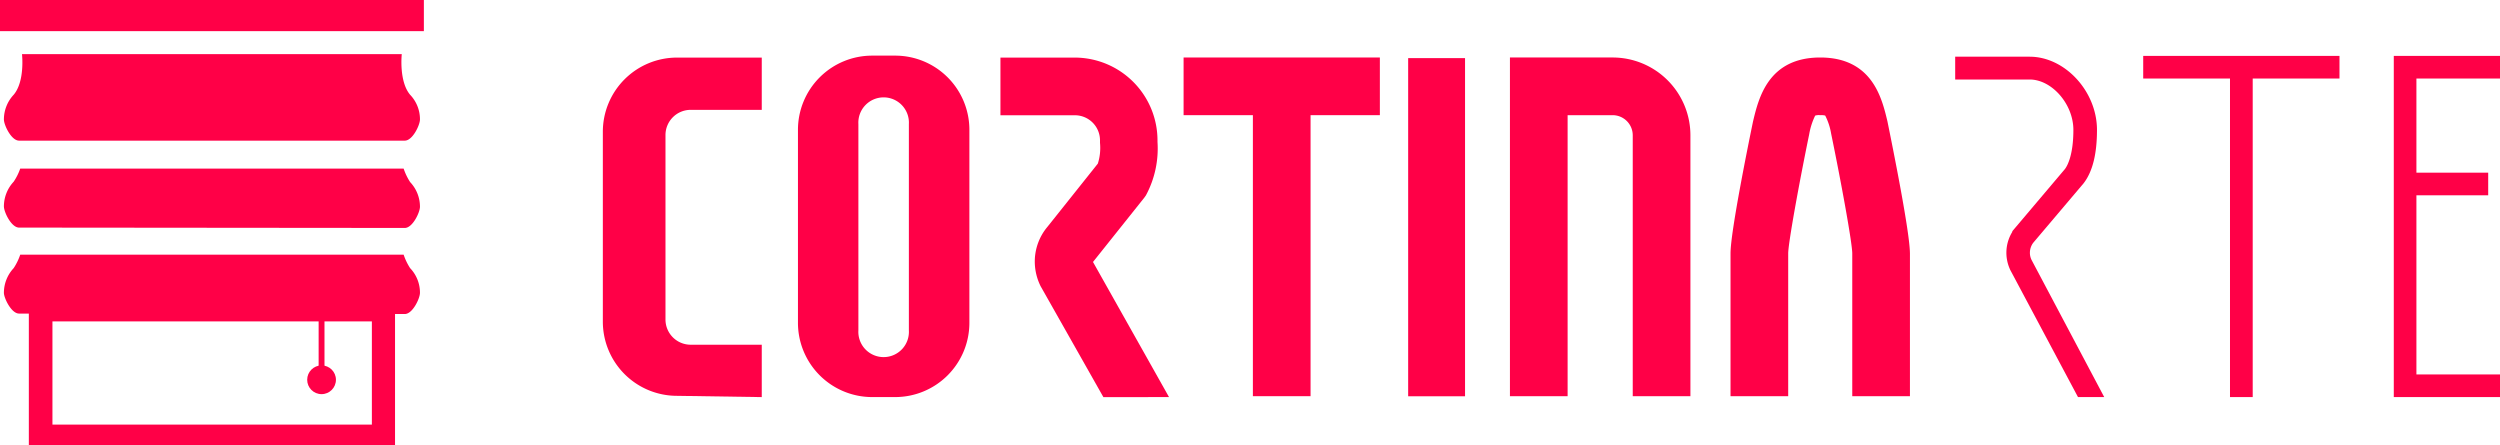 <svg xmlns="http://www.w3.org/2000/svg" viewBox="0 0 281.75 50.2"><defs><style>.cls-1,.cls-2{fill:#ff0047;}.cls-2{stroke:#ff0047;stroke-miterlimit:10;stroke-width:0.5px;}</style></defs><g id="Capa_2" data-name="Capa 2"><g id="Layer_1" data-name="Layer 1"><path class="cls-1" d="M2.15,15.85c-.88,0-1.71-1.76-1.71-2.39a4.07,4.07,0,0,1,1.1-2.78c1.29-1.52.94-4.58.94-4.58h42.8s-.34,3.06.94,4.58a4,4,0,0,1,1.11,2.78c0,.63-.83,2.39-1.71,2.39Z"/><path class="cls-1" d="M2.15,25.65c-.88,0-1.71-1.76-1.71-2.39a4.08,4.08,0,0,1,1.1-2.78A6.46,6.46,0,0,0,2.28,19H45.49a6.72,6.72,0,0,0,.73,1.52,4.05,4.05,0,0,1,1.11,2.78c0,.63-.83,2.39-1.71,2.39Z"/><path class="cls-1" d="M2.15,35.34C1.27,35.34.44,33.58.44,33a4.07,4.07,0,0,1,1.1-2.78,6.46,6.46,0,0,0,.74-1.52H45.49a6.72,6.72,0,0,0,.73,1.52A4,4,0,0,1,47.33,33c0,.63-.83,2.39-1.71,2.39Z"/><rect class="cls-1" width="47.77" height="3.51"/><path class="cls-1" d="M44.52,50.2H3.25V33.87H44.52ZM5.91,47.85h36V36.22H5.91Z"/><rect class="cls-1" x="35.91" y="32.95" width="0.66" height="9.71"/><circle class="cls-1" cx="36.24" cy="42.8" r="1.62"/><path class="cls-2" d="M76.3,44.36a8.11,8.11,0,0,1-8.11-8.11V14.85A8.11,8.11,0,0,1,76.3,6.74h9.3v5.39H77.84a3.09,3.09,0,0,0-3.09,3.1V36a3.09,3.09,0,0,0,3.09,3.1H85.6v5.4Z"/><path class="cls-2" d="M98.29,44.5a8.12,8.12,0,0,1-8.11-8.12V14.63a8.11,8.11,0,0,1,8.11-8.11h2.59A8.11,8.11,0,0,1,109,14.63V36.38a8.12,8.12,0,0,1-8.11,8.12ZM102.68,14a3.1,3.1,0,1,0-6.19,0V37.22a3.1,3.1,0,1,0,6.19,0Z"/><path class="cls-2" d="M190.26,44.4h-6V15.24a2.52,2.52,0,0,0-2.51-2.51h-5.33V44.4h-6V6.73h11.33a8.52,8.52,0,0,1,8.51,8.51Z"/><polygon class="cls-2" points="155.26 6.73 133.64 6.73 133.64 12.73 141.45 12.73 141.45 44.4 147.45 44.4 147.45 12.73 155.26 12.73 155.26 6.73"/><rect class="cls-2" x="158.95" y="6.8" width="5.91" height="37.61"/><polygon class="cls-2" points="263.41 6.55 241.79 6.55 241.79 8.6 251.57 8.6 251.57 44.5 253.63 44.5 253.63 8.6 263.41 8.6 263.41 6.55"/><path class="cls-2" d="M215,44.4h-6V28.56c0-1.19-1.24-8-2.39-13.57a7.11,7.11,0,0,0-.74-2.18,2.09,2.09,0,0,0-.73-.08,1.57,1.57,0,0,0-.75.1,8,8,0,0,0-.74,2.26c-1.13,5.5-2.37,12.28-2.37,13.47V44.4h-6V28.56c0-2.36,1.93-11.91,2.52-14.77.64-2.7,1.69-7.06,7.34-7.06s6.7,4.36,7.33,7c.61,3,2.53,12.51,2.53,14.87Z"/><polygon class="cls-2" points="281.5 8.6 281.5 6.55 270.03 6.55 270.03 44.5 281.5 44.5 281.5 42.45 272.08 42.45 272.08 21.76 280.17 21.76 280.17 19.71 272.08 19.71 272.08 8.6 281.5 8.6"/><path class="cls-2" d="M131.32,44.5l-8.44-15,5.88-7.37.17-.24A10.89,10.89,0,0,0,130.2,16v-.18a9.09,9.09,0,0,0-9.08-9.08H113v6h8.14a3.08,3.08,0,0,1,3.08,3.08v.27a6.08,6.08,0,0,1-.27,2.47l-5.7,7.15a5.84,5.84,0,0,0-1.38,3.78,6,6,0,0,0,.63,2.65l7,12.37Z"/><path class="cls-2" d="M233.92,14.64c0,2.8-.65,4.09-1,4.56l-5.62,6.64a4.21,4.21,0,0,0-.93,2.64,4.26,4.26,0,0,0,.43,1.87l7.54,14.15h2.39l-8-15.1a2.07,2.07,0,0,1-.21-.92,2.11,2.11,0,0,1,.45-1.3l5.65-6.67c1-1.29,1.46-3.27,1.46-5.87,0-4.21-3.5-8-7.34-8h-8.14V8.71h8.14C231.38,8.71,233.92,11.59,233.92,14.64Z"/></g></g></svg>